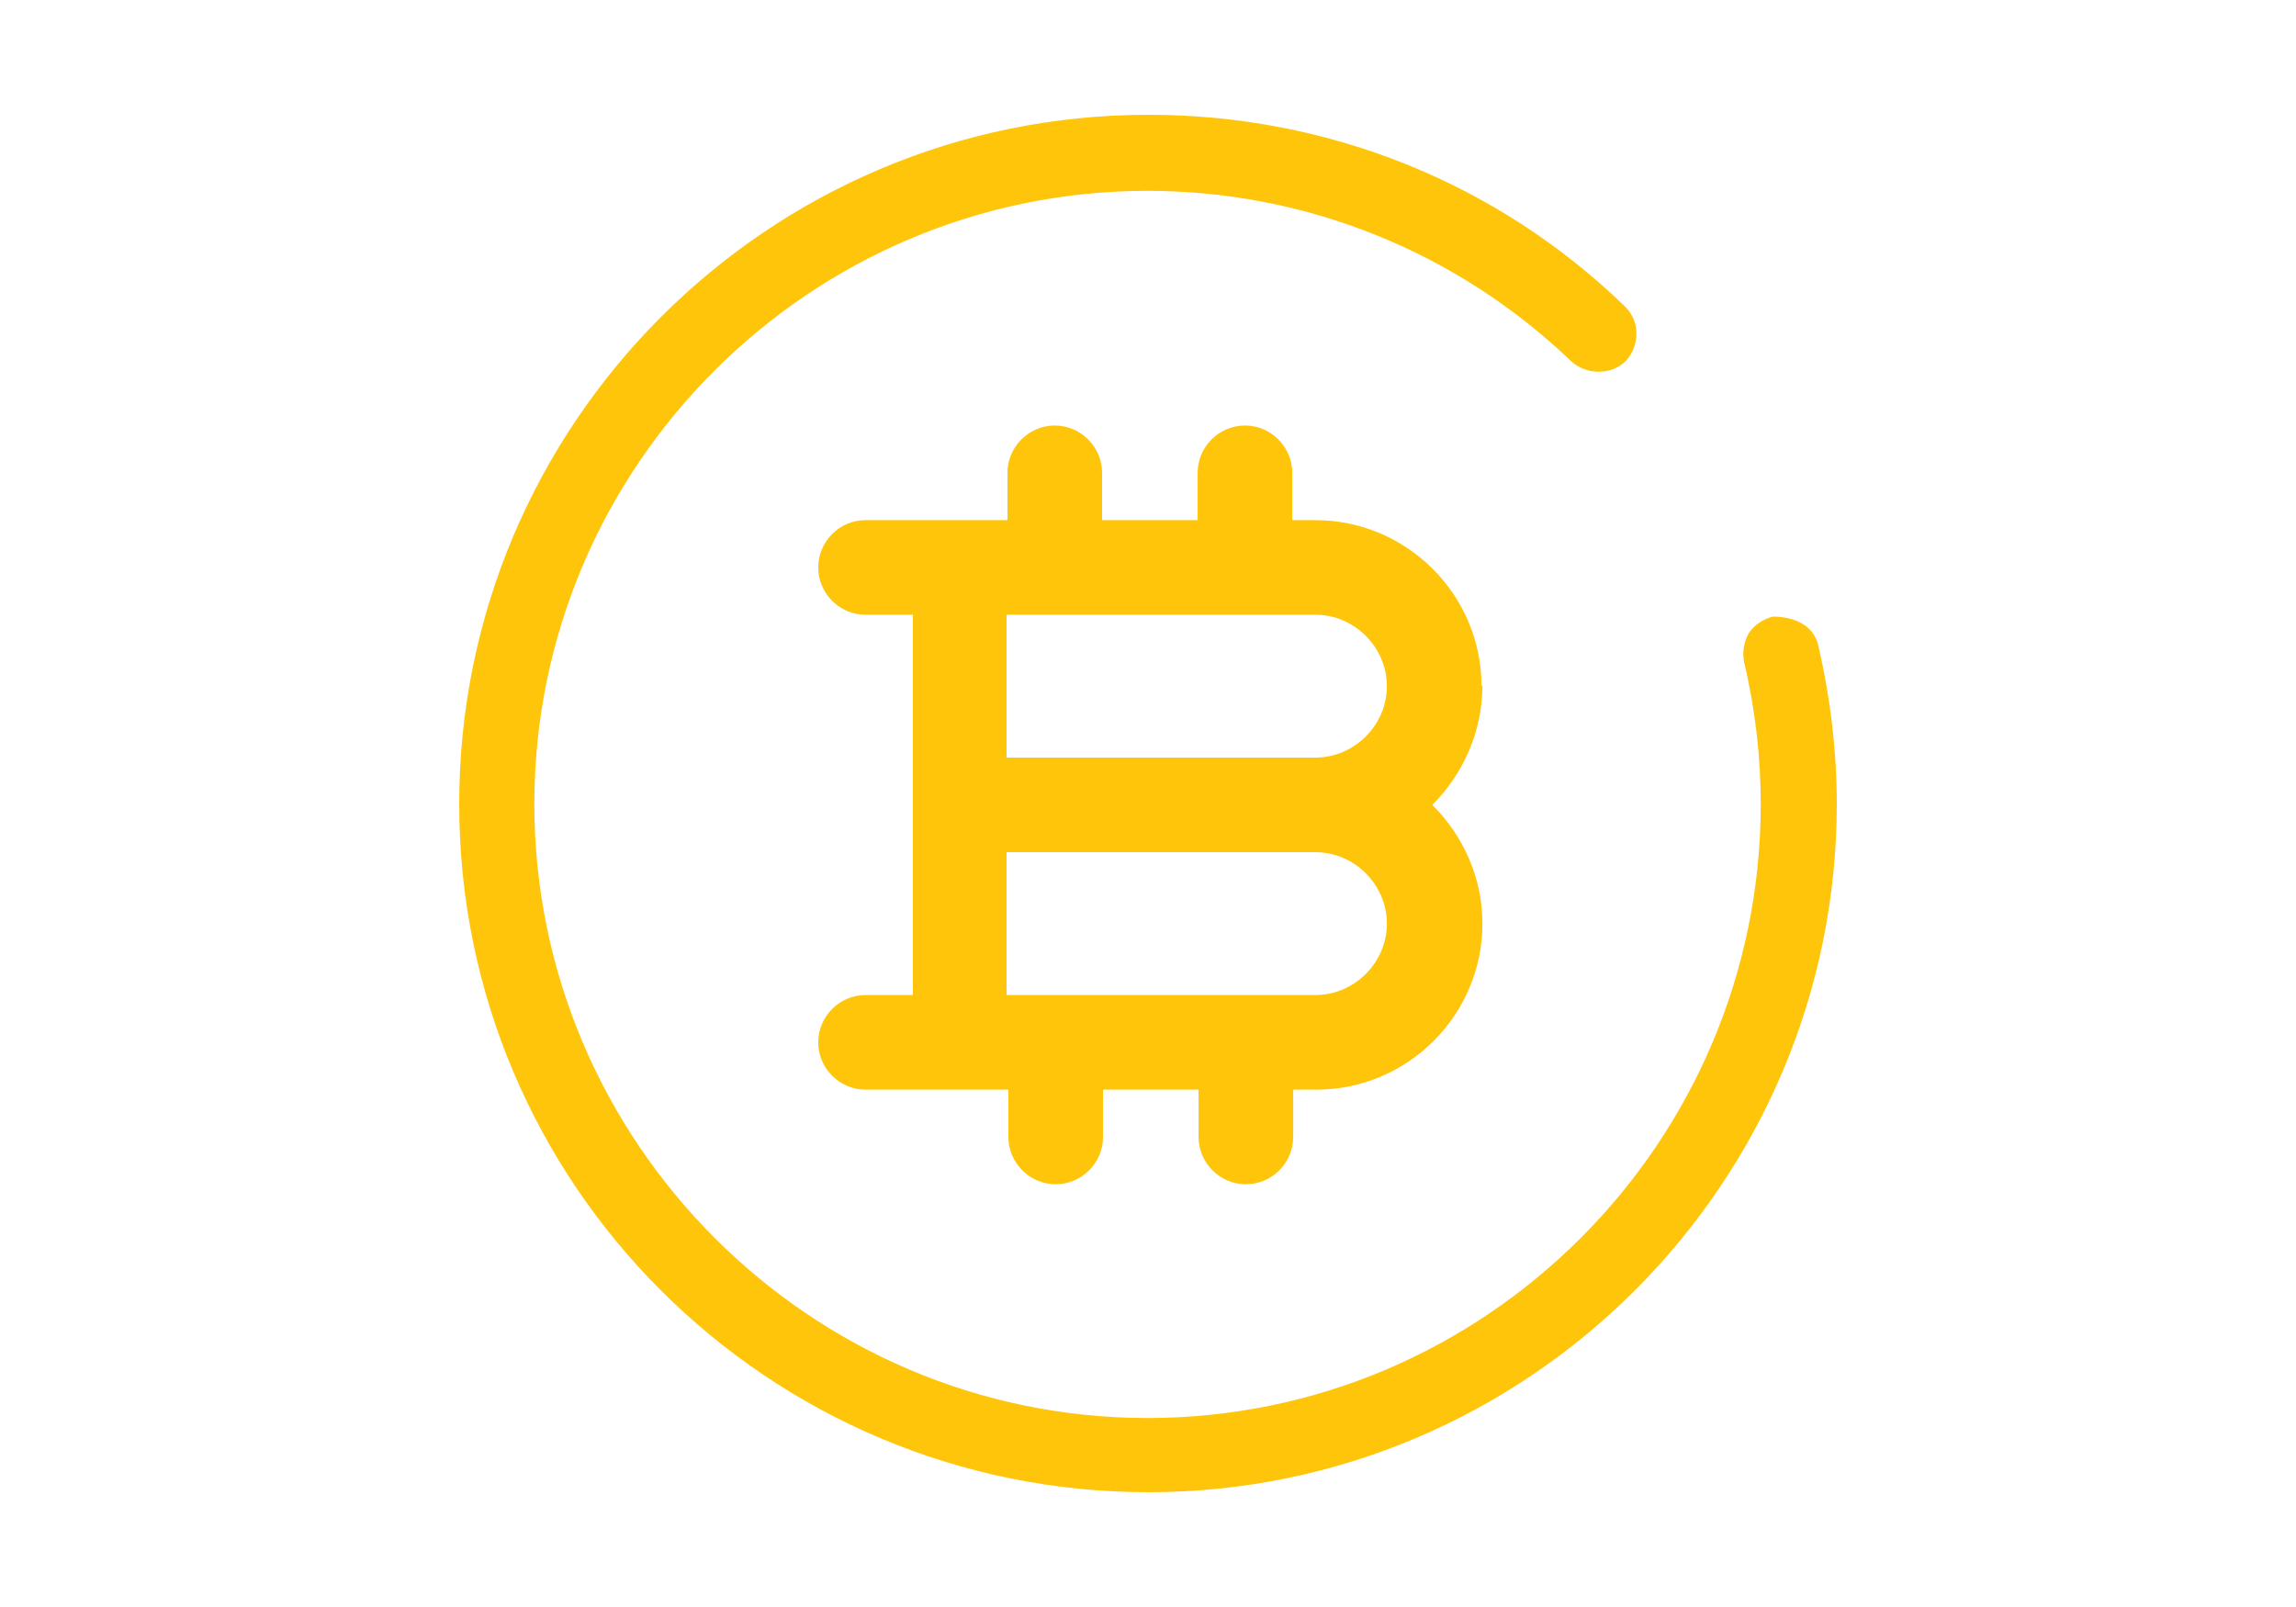 <svg width="100" height="70" viewBox="0 0 100 70" fill="none" xmlns="http://www.w3.org/2000/svg">
<path d="M50.02 65C33.455 65 20 51.586 20 35.02C20 18.454 33.455 5 50.02 5C57.818 5 65.212 7.949 70.788 13.364C71.111 13.687 71.273 14.091 71.273 14.535C71.273 14.98 71.111 15.384 70.828 15.707C70.505 16.03 70.101 16.192 69.616 16.192C69.172 16.192 68.768 16.03 68.444 15.748C63.475 10.98 56.889 8.313 49.98 8.313C35.273 8.313 23.273 20.313 23.273 35.02C23.273 49.727 35.273 61.768 49.98 61.768C64.687 61.768 76.687 49.768 76.687 35.02C76.687 32.96 76.444 30.859 75.96 28.838C75.879 28.394 75.96 27.95 76.162 27.586C76.404 27.222 76.768 26.98 77.212 26.859C77.939 26.859 78.95 27.101 79.192 28.111C79.717 30.374 80 32.717 80 35.02C80 51.545 66.546 65 50.02 65Z" fill="#FFC50B"/>
<path d="M57.293 33H43.839V26.778H57.293C58.99 26.778 60.404 28.192 60.404 29.889C60.404 31.586 58.99 33 57.293 33ZM57.293 43.343H43.839V37.121H57.293C58.99 37.121 60.404 38.535 60.404 40.232C60.404 41.929 58.99 43.343 57.293 43.343ZM64.526 29.889C64.526 25.889 61.253 22.657 57.293 22.657H56.283V20.596C56.283 19.465 55.354 18.535 54.223 18.535C53.091 18.535 52.162 19.465 52.162 20.596V22.657H48V20.596C48 19.465 47.071 18.535 45.94 18.535C44.808 18.535 43.879 19.465 43.879 20.596V22.657H37.697C36.566 22.657 35.637 23.586 35.637 24.717C35.637 25.849 36.566 26.778 37.697 26.778H39.758V43.343H37.697C36.566 43.343 35.637 44.273 35.637 45.404C35.637 46.535 36.566 47.465 37.697 47.465H43.919V49.525C43.919 50.657 44.849 51.586 45.98 51.586C47.111 51.586 48.041 50.657 48.041 49.525V47.465H52.202V49.525C52.202 50.657 53.132 51.586 54.263 51.586C55.394 51.586 56.324 50.657 56.324 49.525V47.465H57.334C61.334 47.465 64.566 44.192 64.566 40.232C64.566 38.212 63.718 36.394 62.384 35.061C63.718 33.727 64.566 31.869 64.566 29.849L64.526 29.889Z" fill="#FFC50B"/>
</svg>
